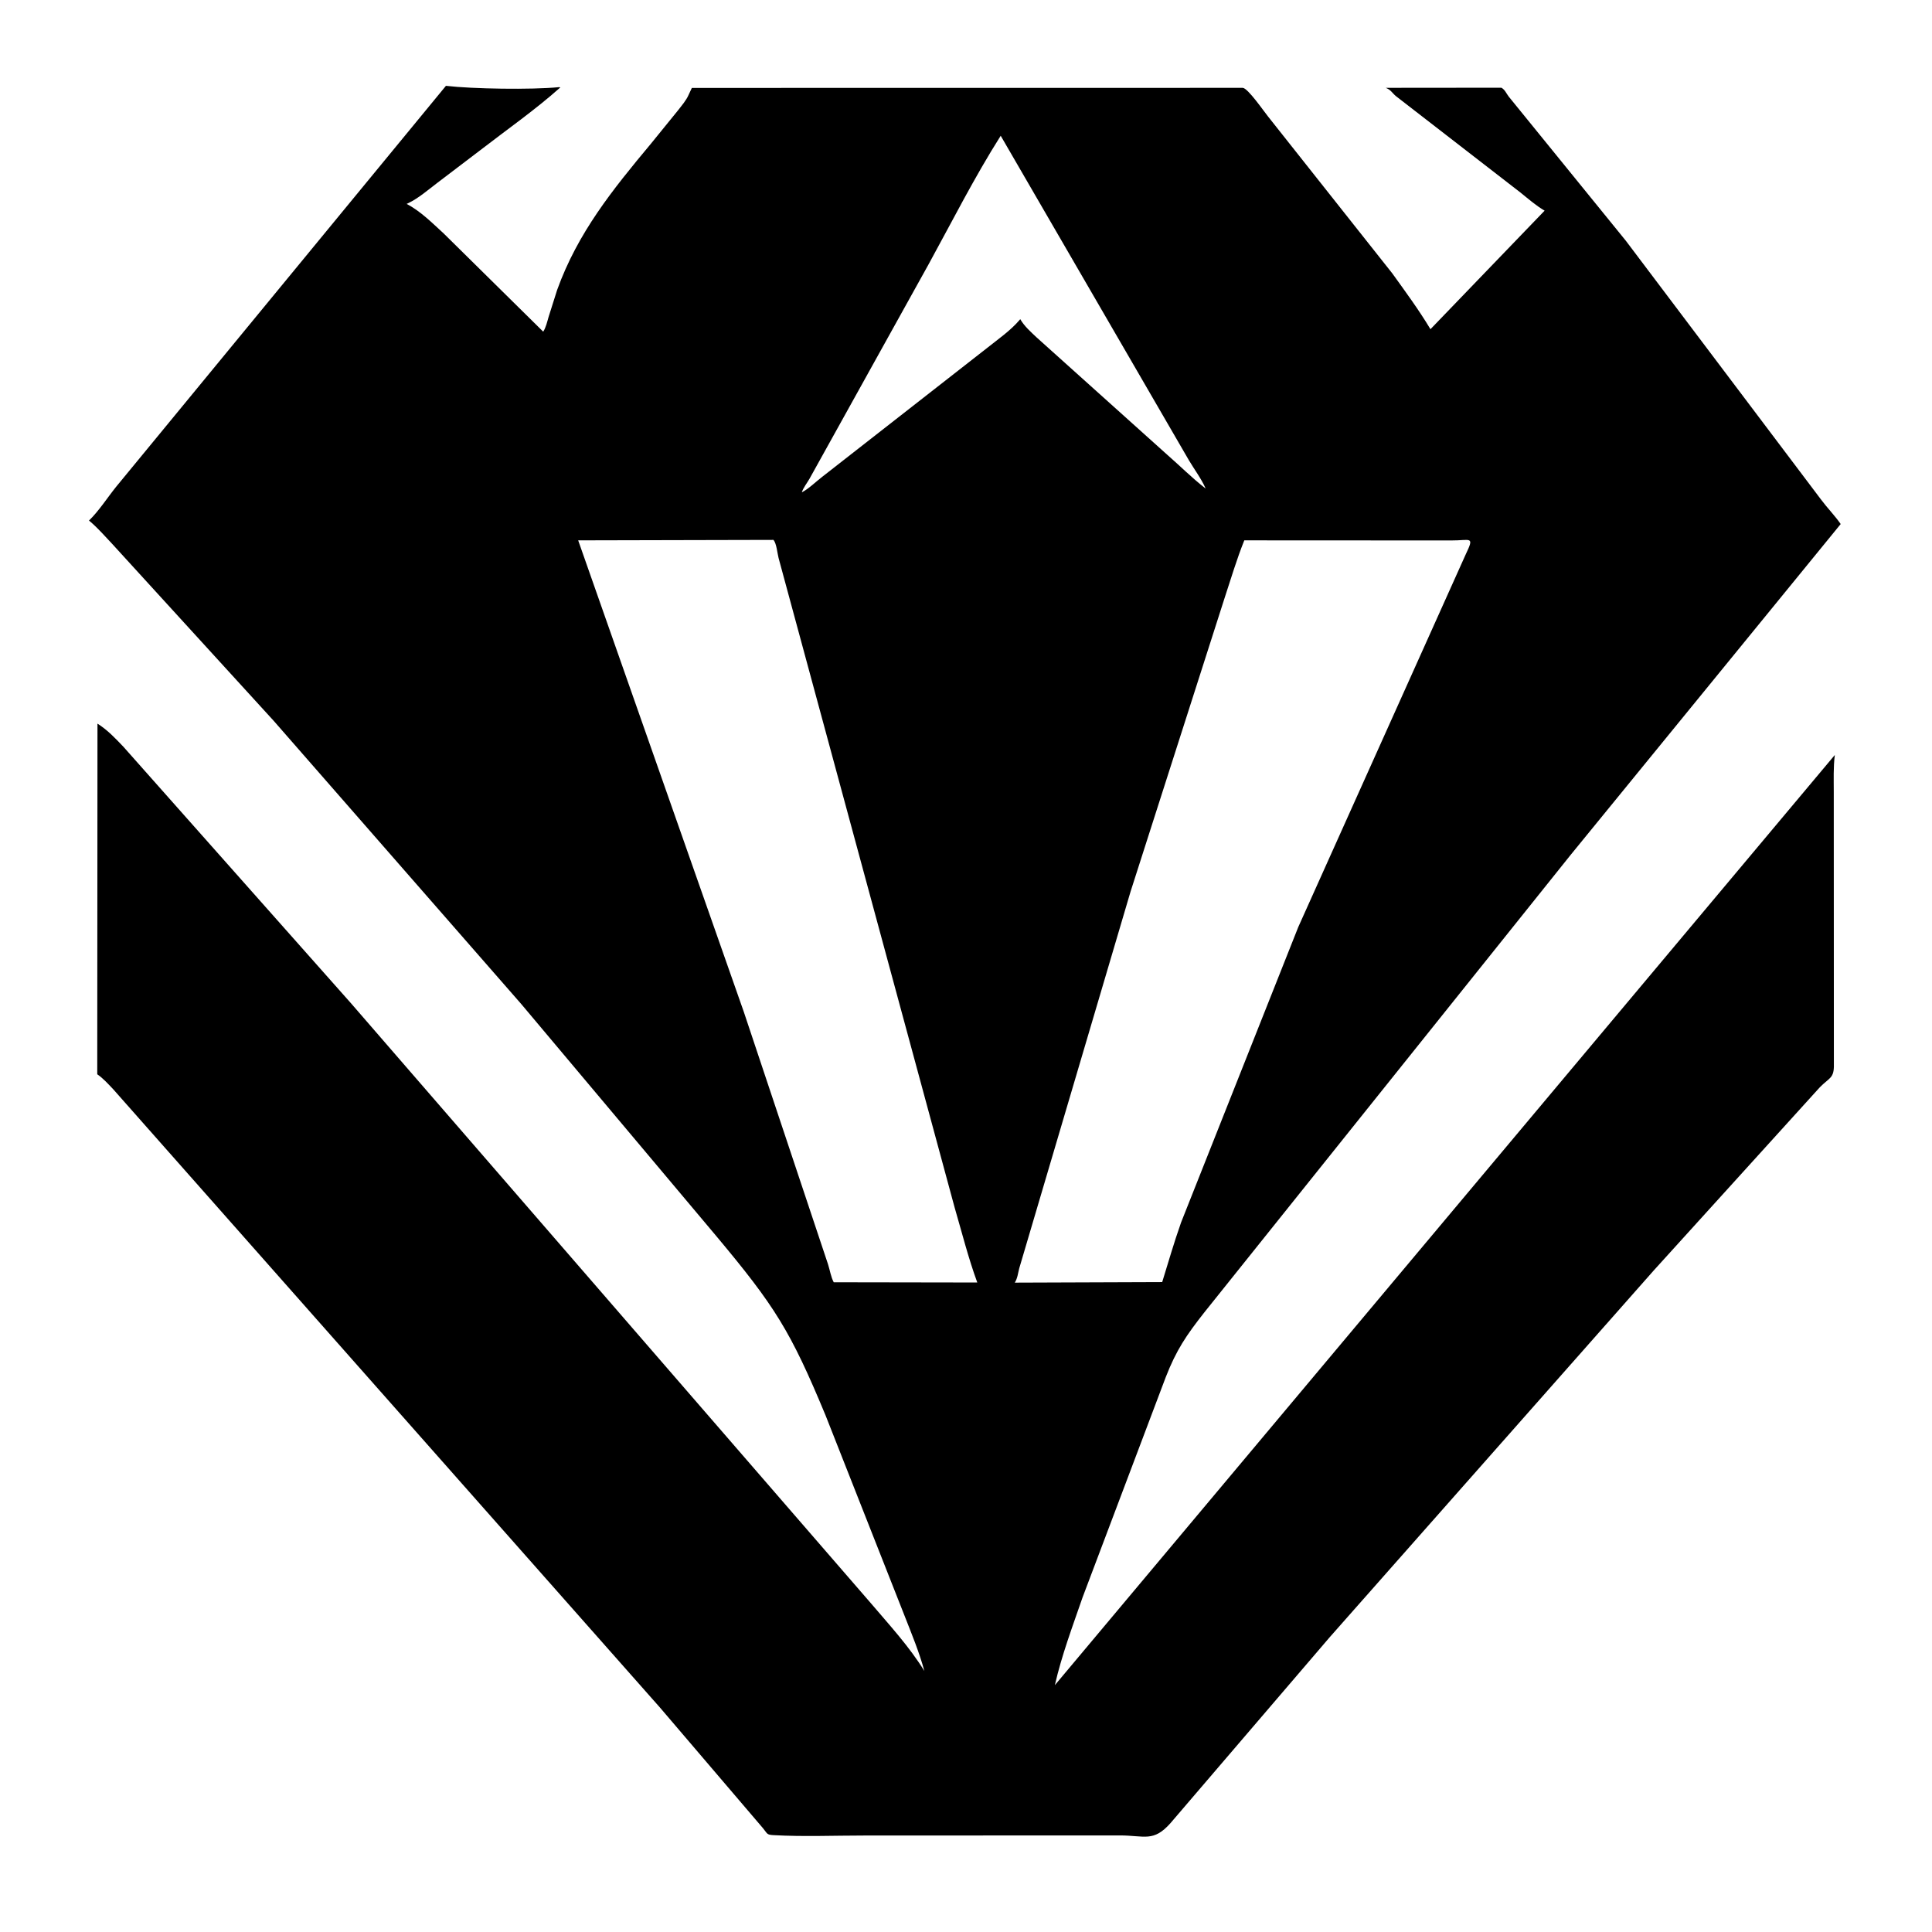<?xml version="1.0" encoding="UTF-8"?>
<svg version="1.1" xmlns="http://www.w3.org/2000/svg" style="display: block;" viewBox="0 0 512 512">
<path transform="translate(0,0)" fill="rgb(0,0,0)" d="M 438.271 336.67 L 352.384 433.882 L 310.21 483.125 C 305.663 488.268 303.305 486.412 296.796 486.407 L 229.08 486.432 C 221.098 486.433 212.943 486.774 204.978 486.332 C 203.116 486.228 203.4 485.941 202.211 484.509 L 174.95 452.581 L 30.016 288.676 C 28.693 287.29 27.357 285.782 25.772 284.694 L 25.832 191.769 C 28.493 193.447 30.576 195.662 32.729 197.926 L 93.017 265.875 L 230.833 424.919 C 235.715 430.664 241.01 436.404 244.968 442.836 C 243.62 437.858 241.612 433.031 239.733 428.233 L 218.783 375.092 C 209.464 352.646 205.382 346.173 189.772 327.511 L 138.135 266.079 L 72.533 191.026 L 29.66 144.057 C 27.785 142.074 25.95 139.959 23.868 138.192 L 23.584 137.954 C 26.228 135.383 28.449 131.895 30.776 129 L 118.178 22.747 C 125.27 23.57 140.75 23.817 148.104 23.099 L 148.513 23.153 C 141.846 29.105 134.377 34.312 127.309 39.778 L 115.931 48.431 C 113.453 50.303 110.934 52.534 108.128 53.866 L 107.766 54.035 C 111.457 55.968 114.515 59.067 117.57 61.856 L 143.956 87.893 C 144.671 86.828 145.025 85.195 145.389 83.969 L 147.653 76.819 C 153.122 61.669 162.311 50.292 172.521 38.061 L 179.598 29.346 C 180.604 28.036 181.849 26.639 182.495 25.125 L 183.346 23.302 L 329.35 23.284 C 330.697 23.345 334.947 29.526 336.056 30.885 L 368.96 72.433 C 372.46 77.296 376 82.099 379.087 87.241 L 409.338 55.827 C 407.063 54.501 404.993 52.677 402.941 51.029 L 369.918 25.463 C 368.877 24.573 368.612 23.816 367.241 23.276 L 397.885 23.247 C 398.864 23.796 399.164 24.75 399.844 25.616 L 430.848 63.781 L 482.571 132.357 C 484.22 134.58 486.246 136.625 487.803 138.875 L 416.2 226.6 L 319.186 347.765 C 314.382 353.869 311.723 357.783 308.913 365.02 L 286.897 423.31 C 284.244 431.008 281.36 438.633 279.55 446.582 L 486.247 200.077 C 485.834 203.301 485.971 206.671 485.968 209.919 L 485.997 282.057 C 486.086 285.802 484.809 285.554 482.269 288.145 L 438.271 336.67 z M 319.509 129.465 L 319.731 129.713 L 319.509 129.465 C 318.394 126.894 316.469 124.348 315.028 121.9 L 265.197 35.977 C 258.24 46.961 252.359 58.61 246.11 69.999 L 214.535 126.86 C 213.915 127.963 212.853 129.281 212.497 130.467 L 212.268 130.706 L 212.497 130.467 C 214.278 129.585 216.37 127.514 217.994 126.286 L 261.686 92.142 C 264.527 89.869 267.807 87.605 270.161 84.836 L 270.373 84.58 C 271.469 86.46 273.152 87.943 274.72 89.422 L 309.251 120.445 C 312.602 123.365 315.819 126.597 319.321 129.321 L 319.509 129.465 z M 153.224 143.2 L 197.118 268.159 L 219.43 335.029 C 219.94 336.605 220.182 338.361 220.946 339.814 L 258.99 339.876 C 256.606 333.372 254.919 326.622 252.985 320 L 206.33 147.878 C 206 146.606 205.794 144.034 204.985 143.079 L 153.224 143.2 z M 329.752 143.2 C 327.734 148.206 326.255 153.256 324.588 158.298 L 299.602 236.308 L 270.108 336.125 C 269.771 337.403 269.657 338.788 268.925 339.91 L 307.993 339.768 C 309.697 334.281 311.037 329.526 313.008 323.938 L 344.053 245.682 L 388.416 146.948 C 390.835 141.883 389.725 143.263 384.52 143.227 L 329.752 143.2 z"/>
</svg>
